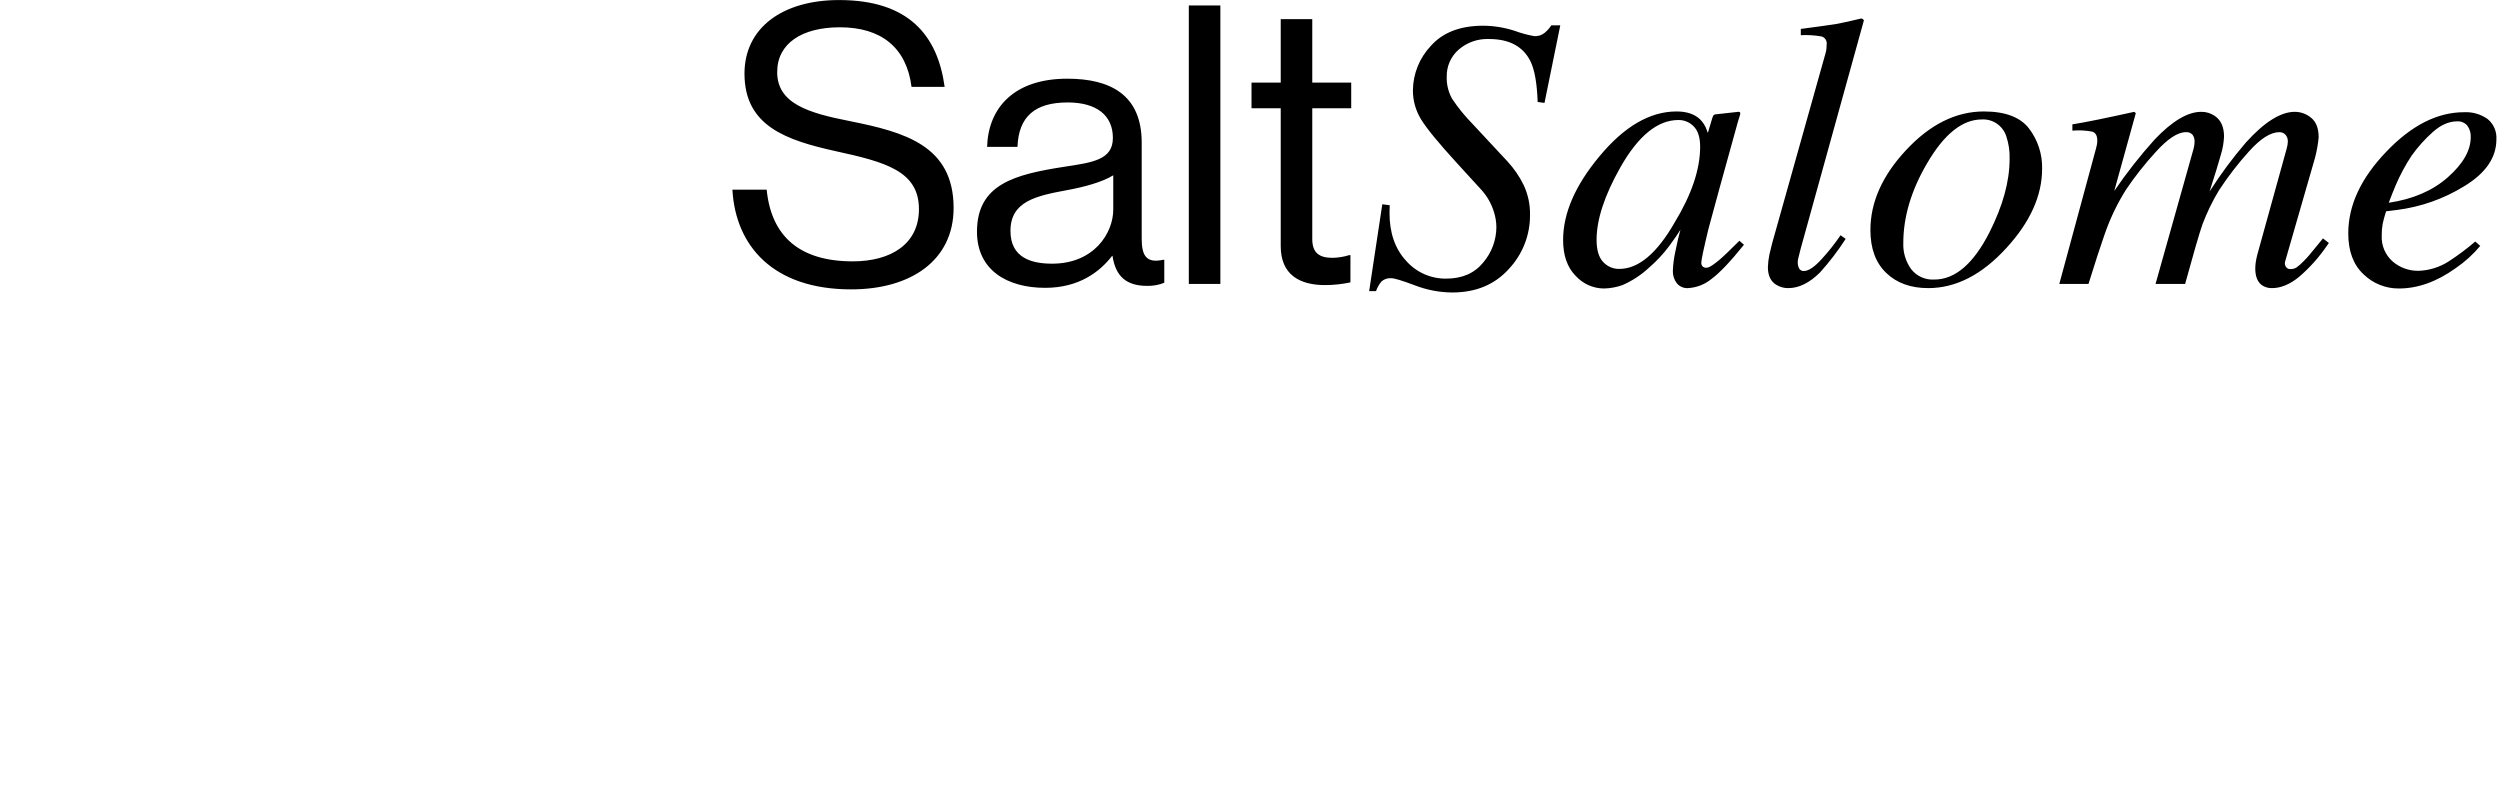 <?xml version="1.0" standalone="no"?>
<!DOCTYPE svg PUBLIC "-//W3C//DTD SVG 20010904//EN" "http://www.w3.org/TR/2001/REC-SVG-20010904/DTD/svg10.dtd">
<!-- Created using Krita: https://krita.org -->
<svg xmlns="http://www.w3.org/2000/svg" 
    xmlns:xlink="http://www.w3.org/1999/xlink"
    xmlns:krita="http://krita.org/namespaces/svg/krita"
    xmlns:sodipodi="http://sodipodi.sourceforge.net/DTD/sodipodi-0.dtd"
    width="588.96pt"
    height="187.92pt"
    viewBox="0 0 588.96 187.92">
<defs/>
<path id="SaltSalome" transform="matrix(0.72 0 0 0.72 172.544 0.011)" fill="#000000" fill-rule="evenodd" stroke-opacity="0" stroke="#000000" stroke-width="0" stroke-linecap="square" stroke-linejoin="bevel" d="M38.863 94.67C58.486 94.67 72.375 85.113 72.375 68.039C72.375 47.524 56.192 43.192 38.481 39.624C24.847 36.948 14.653 33.89 14.653 23.569C14.653 14.14 22.808 8.915 35.168 8.915C48.547 8.915 56.957 15.415 58.613 28.415L69.444 28.415C67.15 11.595 57.721 0 34.913 0C16.437 0 3.95 9.047 3.95 24.082C3.95 41.282 17.711 45.871 33.766 49.439C50.076 53.007 61.034 55.939 61.034 68.425C61.034 79.765 51.987 85.499 39.373 85.499C22.173 85.499 12.742 77.472 11.213 62.054L0 62.054C1.019 80.398 13.252 94.67 38.863 94.67ZM135.704 93.523C137.623 93.567 139.53 93.221 141.31 92.503L141.31 84.986L140.928 84.986C135.194 86.26 133.92 83.329 133.92 77.978L133.92 46.632C133.92 30.959 123.599 25.732 109.582 25.732C92.126 25.732 83.716 35.288 83.334 48.032L93.272 48.032C93.655 38.093 99.006 33.506 109.71 33.506C119.139 33.506 124.491 37.711 124.491 45.106C124.491 52.241 117.991 53.133 108.691 54.535C92.254 57.083 80.022 60.269 80.022 75.814C80.022 88.302 89.833 94.163 102.322 94.163C113.535 94.163 120.289 88.811 124.239 83.714L124.366 83.714C125.382 90.465 128.95 93.523 135.704 93.523ZM104.613 86.26C97.86 86.26 90.979 84.349 90.979 75.56C90.979 65.876 99.261 64.093 109.579 62.181C115.186 61.162 121.179 59.505 124.615 57.339L124.615 68.552C124.618 76.194 118.374 86.26 104.613 86.26ZM149.338 92.886L159.659 92.886L159.659 1.78L149.338 1.78ZM169.852 35.419L179.409 35.419L179.409 80.526C179.409 89.826 185.525 93.268 193.935 93.268C196.719 93.258 199.495 92.959 202.217 92.376L202.217 83.457L201.835 83.457C200.06 84.013 198.215 84.313 196.356 84.349C192.156 84.349 189.73 82.819 189.73 78.232L189.73 35.419L202.472 35.419L202.472 27.004L189.73 27.004L189.73 6.24L179.409 6.24L179.409 27.004L169.852 27.004L169.852 35.414ZM208.345 95.25L210.585 95.25C210.978 94.088 211.589 93.011 212.385 92.077C212.823 91.689 213.336 91.394 213.893 91.212C214.449 91.03 215.037 90.964 215.62 91.019C216.616 91.019 219.177 91.797 223.304 93.352C227.204 94.865 231.347 95.656 235.53 95.686C243.245 95.686 249.415 93.125 254.04 88.002C258.526 83.23 261.011 76.912 260.977 70.363C261.052 66.94 260.328 63.546 258.862 60.452C257.494 57.678 255.734 55.114 253.636 52.841L242.125 40.476C239.65 37.961 237.42 35.215 235.468 32.276C234.243 30.077 233.64 27.585 233.726 25.069C233.69 23.411 234.016 21.764 234.68 20.245C235.345 18.725 236.333 17.368 237.575 16.269C240.331 13.855 243.915 12.595 247.575 12.753C254.242 12.753 258.775 15.214 261.175 20.135C262.499 22.906 263.266 27.31 263.475 33.348L265.715 33.659L270.879 8.274L267.955 8.274C267.362 9.165 266.651 9.97 265.84 10.669C264.904 11.46 263.704 11.871 262.48 11.82C260.295 11.451 258.149 10.878 256.071 10.109C252.717 9.003 249.212 8.426 245.681 8.398C238.131 8.398 232.407 10.607 228.508 15.024C224.811 18.938 222.722 24.106 222.66 29.49C222.641 32.823 223.546 36.097 225.273 38.947C227.015 41.851 230.956 46.663 237.095 53.382L245.059 62.093C246.943 64.167 248.345 66.631 249.165 69.31C249.683 70.919 249.956 72.597 249.974 74.287C249.955 78.53 248.433 82.631 245.681 85.86C242.819 89.386 238.775 91.149 233.548 91.149C231.06 91.182 228.593 90.673 226.321 89.658C224.049 88.642 222.025 87.145 220.389 85.269C216.801 81.349 215.007 76.154 215.007 69.683C215.007 69.434 215.028 68.583 215.069 67.132L212.643 66.821ZM316.645 47.975C316.645 55.368 313.854 63.654 308.272 72.832C302.478 82.925 296.456 87.971 290.207 87.97C289.211 87.991 288.223 87.799 287.307 87.407C286.392 87.015 285.571 86.432 284.899 85.697C283.47 84.181 282.756 81.761 282.757 78.438C282.757 71.838 285.335 63.968 290.491 54.827C296.358 44.445 302.707 39.254 309.54 39.253C310.479 39.238 311.412 39.419 312.278 39.784C313.143 40.149 313.924 40.69 314.57 41.372C315.952 42.784 316.644 44.984 316.645 47.972L316.645 47.972ZM308.916 36.454C300.194 36.454 291.766 41.374 283.631 51.215C275.748 60.682 271.806 69.775 271.806 78.496C271.806 83.563 273.173 87.477 275.906 90.238C277.064 91.517 278.472 92.544 280.043 93.256C281.614 93.969 283.314 94.351 285.039 94.379C287.158 94.356 289.258 93.977 291.252 93.258C294.458 91.859 297.4 89.921 299.952 87.529C302.362 85.457 304.539 83.129 306.445 80.586C308.204 78.199 309.457 76.383 310.203 75.137C309.664 77.04 309.115 79.389 308.554 82.182C308.078 84.293 307.797 86.444 307.714 88.606C307.662 90.058 308.113 91.484 308.991 92.641C309.427 93.179 309.984 93.606 310.618 93.887C311.251 94.167 311.942 94.293 312.633 94.255C315.44 94.115 318.129 93.079 320.303 91.299C322.988 89.33 326.546 85.586 330.978 80.069L329.485 78.762L325.422 82.744C324.811 83.325 324.287 83.812 323.85 84.206C323.413 84.6 323.02 84.942 322.67 85.233L321.557 86.104C321.029 86.517 320.471 86.892 319.889 87.224C319.512 87.45 319.084 87.578 318.644 87.597C318.224 87.611 317.814 87.468 317.493 87.197C317.327 87.032 317.199 86.832 317.119 86.613C317.038 86.393 317.007 86.158 317.027 85.925C317.027 85.016 317.794 81.379 319.327 75.014C320.264 71.49 321.402 67.303 322.74 62.452L328.897 40.187C329.075 39.607 329.208 39.161 329.297 38.85C329.387 38.539 329.52 38.114 329.697 37.575C329.778 37.324 329.788 37.055 329.727 36.798C329.646 36.705 329.541 36.636 329.424 36.598C329.307 36.56 329.182 36.553 329.062 36.58L321.893 37.38C321.73 37.372 321.566 37.399 321.413 37.457C321.261 37.516 321.122 37.605 321.005 37.72C320.812 38.06 320.663 38.422 320.561 38.799L319.161 43.49L318.847 42.618C318.386 41.254 317.612 40.016 316.588 39.004C314.788 37.303 312.23 36.452 308.915 36.452L308.915 36.452ZM340.188 79.634C339.828 81.003 339.536 82.206 339.311 83.242C339.02 84.614 338.853 86.009 338.811 87.411C338.811 90.107 339.705 92.015 341.492 93.135C342.685 93.889 344.073 94.279 345.485 94.255C348.978 94.255 352.451 92.533 355.903 89.09C358.977 85.668 361.772 82.007 364.262 78.14L362.582 76.958C360.741 79.676 358.702 82.255 356.482 84.673C354.076 87.328 352.126 88.655 350.632 88.655C350.31 88.689 349.985 88.628 349.697 88.478C349.41 88.329 349.172 88.098 349.015 87.815C348.709 87.186 348.559 86.492 348.579 85.793C348.579 85.416 348.621 85.041 348.704 84.673C348.786 84.3 349.055 83.221 349.512 81.438L370.224 6.651C370.138 6.485 370.014 6.342 369.862 6.234C369.71 6.126 369.534 6.056 369.349 6.029C366.012 6.859 363.176 7.481 360.84 7.895C360.089 8.02 358.494 8.249 356.053 8.58C353.612 8.911 351.454 9.202 349.579 9.451L349.579 11.504C351.841 11.379 354.11 11.514 356.341 11.904C356.89 12.054 357.366 12.399 357.679 12.874C357.992 13.349 358.12 13.923 358.041 14.486C358.041 14.819 358.02 15.255 357.979 15.793C357.935 16.342 357.831 16.885 357.668 17.411ZM383.116 79.509C383.116 70.923 385.729 62.192 390.956 53.315C396.514 43.817 402.466 39.068 408.813 39.067C410.55 38.972 412.271 39.451 413.709 40.429C415.148 41.406 416.226 42.83 416.777 44.48C417.605 46.9 417.984 49.452 417.897 52.008C417.897 59.35 415.678 67.397 411.239 76.149C406.013 86.353 400.019 91.455 393.258 91.455C391.818 91.544 390.377 91.282 389.06 90.691C387.743 90.1 386.589 89.199 385.698 88.064C383.907 85.581 382.998 82.568 383.116 79.509ZM409.497 36.454C400.329 36.454 391.805 40.705 383.925 49.208C376.21 57.505 372.353 66.195 372.353 75.278C372.353 81.293 374.074 85.96 377.517 89.278C380.96 92.596 385.543 94.255 391.267 94.256C400.351 94.256 408.896 89.859 416.901 81.065C424.657 72.604 428.535 63.976 428.536 55.182C428.639 50.437 427.125 45.795 424.243 42.023C421.381 38.311 416.466 36.455 409.497 36.455L409.497 36.455ZM480.568 36.578C476.188 36.578 471.134 39.578 465.405 45.578C460.603 50.903 456.169 56.549 452.136 62.478L459.192 37.004L458.692 36.572C449.359 38.647 442.607 40.015 438.438 40.678L438.438 42.732C440.599 42.54 442.777 42.647 444.909 43.048C446.029 43.381 446.589 44.366 446.589 46.001C446.591 46.444 446.549 46.887 446.464 47.322C446.381 47.742 446.277 48.182 446.153 48.642L434.162 92.88L443.713 92.88C445.892 85.865 447.64 80.489 448.955 76.752C450.733 71.574 453.104 66.619 456.02 61.985C458.932 57.684 462.154 53.602 465.661 49.772C469.585 45.411 472.885 43.23 475.561 43.229C475.968 43.19 476.378 43.246 476.76 43.392C477.141 43.538 477.484 43.77 477.761 44.071C478.237 44.753 478.47 45.576 478.421 46.407C478.422 46.773 478.392 47.138 478.331 47.498C478.271 47.851 478.191 48.215 478.111 48.588L465.65 92.88L475.327 92.88C478.081 82.83 479.976 76.32 481.011 73.35C482.467 69.511 484.264 65.811 486.381 62.293C489.325 57.784 492.618 53.514 496.231 49.521C500.001 45.327 503.308 43.23 506.151 43.229C506.521 43.218 506.889 43.284 507.232 43.424C507.574 43.563 507.884 43.773 508.141 44.039C508.419 44.352 508.632 44.717 508.768 45.113C508.903 45.508 508.959 45.928 508.931 46.345C508.931 46.68 508.901 47.015 508.841 47.345C508.781 47.677 508.691 48.093 508.561 48.591L498.901 83.482C498.691 84.354 498.531 85.142 498.431 85.848C498.334 86.507 498.284 87.173 498.281 87.839C498.281 90.372 498.984 92.178 500.391 93.255C501.373 93.943 502.553 94.294 503.751 94.255C506.701 94.255 509.691 92.999 512.721 90.486C516.154 87.517 519.186 84.115 521.741 80.364L522.361 79.492L520.431 77.992C517.991 80.984 516.501 82.792 515.981 83.415C515.461 84.038 514.791 84.766 513.961 85.596C513.304 86.285 512.584 86.911 511.811 87.467C511.229 87.848 510.546 88.043 509.851 88.028C509.529 88.061 509.205 87.998 508.919 87.848C508.633 87.698 508.397 87.467 508.241 87.184C508.099 86.936 508.009 86.662 507.977 86.379C507.944 86.096 507.969 85.808 508.051 85.535L517.841 51.579C518.408 49.402 518.803 47.183 519.021 44.944C519.021 42.011 518.211 39.882 516.591 38.557C515.093 37.28 513.189 36.577 511.221 36.573C506.601 36.573 501.278 39.906 495.251 46.573C490.887 51.639 486.899 57.018 483.321 62.666C485.111 57.1 486.348 53.067 487.031 50.566C487.62 48.663 487.966 46.692 488.061 44.702C488.061 41.558 487.061 39.303 485.061 37.938C483.744 37.025 482.173 36.547 480.571 36.573L480.571 36.573ZM528.708 76.355C528.708 82.155 530.368 86.609 533.688 89.717C536.779 92.733 540.939 94.41 545.258 94.379C551.478 94.379 557.678 92.16 563.858 87.722C566.859 85.679 569.561 83.229 571.888 80.442L570.268 79.011C567.531 81.356 564.641 83.518 561.618 85.482C558.664 87.395 555.245 88.47 551.728 88.593C548.62 88.655 545.596 87.569 543.238 85.544C542.035 84.487 541.088 83.17 540.468 81.694C539.847 80.217 539.571 78.619 539.658 77.02C539.635 75.738 539.739 74.456 539.968 73.194C540.178 72.178 540.548 70.82 541.088 69.118L544.638 68.684C552.46 67.692 559.98 65.035 566.688 60.891C573.678 56.647 577.175 51.544 577.178 45.582C577.262 44.327 577.046 43.07 576.549 41.915C576.052 40.76 575.287 39.739 574.318 38.938C572.071 37.344 569.349 36.556 566.598 36.702C557.848 36.702 549.365 41.011 541.148 49.63C532.858 58.249 528.711 67.157 528.708 76.355ZM541.958 66.318C542.748 64.209 543.495 62.326 544.198 60.67C545.644 57.271 547.395 54.009 549.428 50.924C551.461 48.072 553.809 45.459 556.428 43.134C559.018 40.838 561.661 39.69 564.358 39.689C564.979 39.649 565.601 39.754 566.174 39.997C566.747 40.24 567.255 40.614 567.658 41.089C568.455 42.173 568.851 43.501 568.778 44.844C568.778 49.19 566.288 53.566 561.308 57.972C556.328 62.378 549.878 65.161 541.958 66.321L541.958 66.321Z" sodipodi:nodetypes="ccccccccccccccccccccccccccccccccccccccccccccccccccccccccccccccccccccccccccccccccccccccccccccccccccccccccccccccccccccccccccccccccccccccccccccccccccccccccccccccccccccccccccccccccccccccccccccccccccccccccccccccccccccccccccccccccccccccccccccccccccccccccccccccccccccccccccccccccccccccccccccccccccccccccccccccccccc"/>
</svg>
